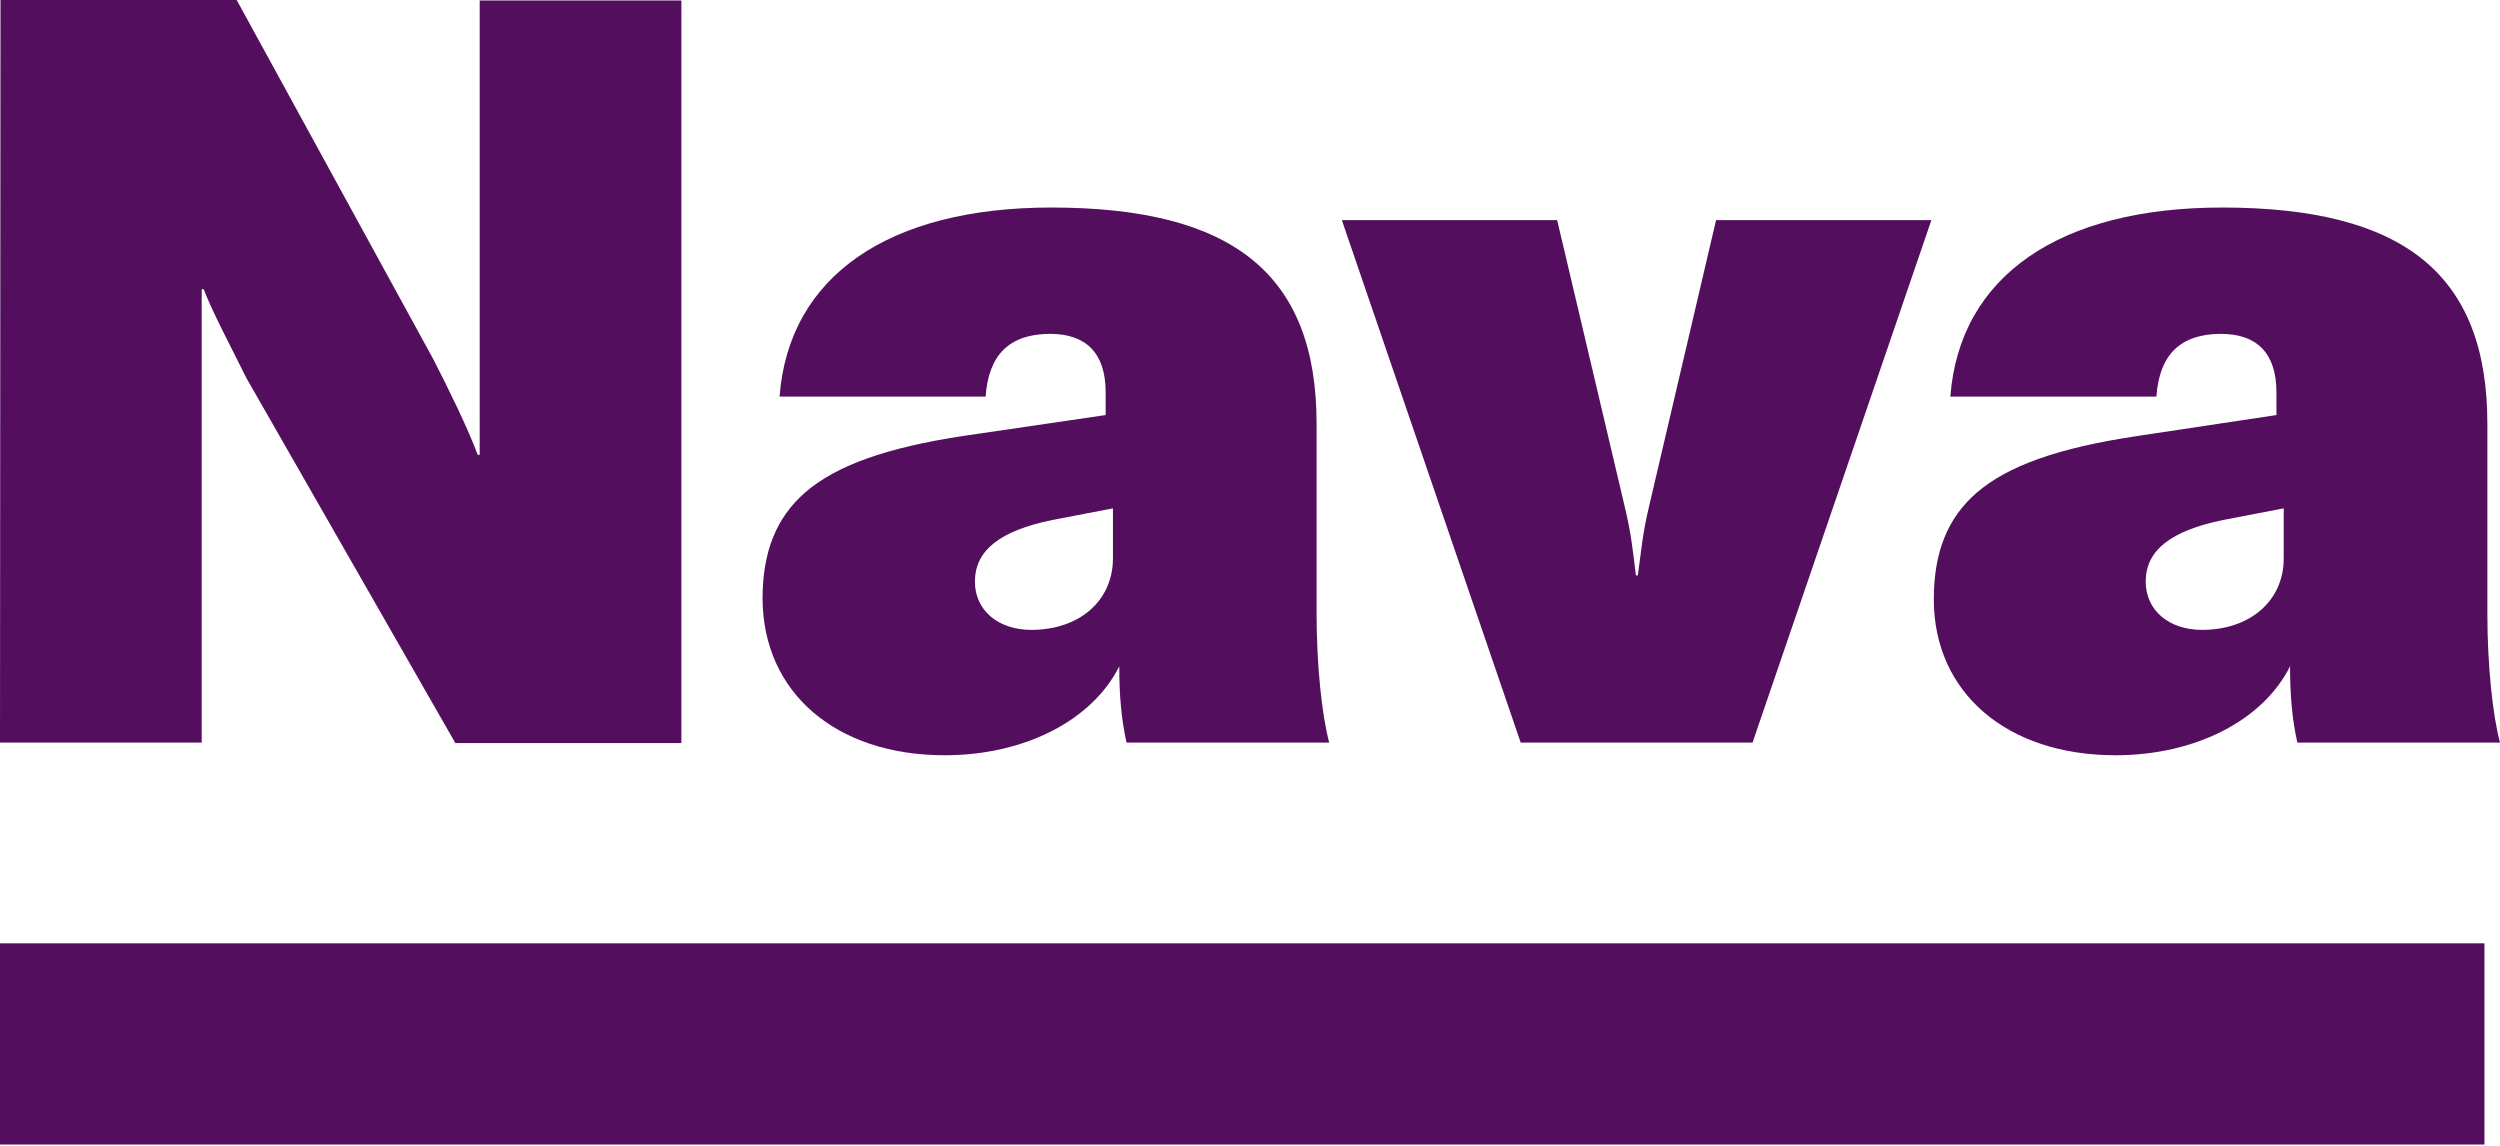 <svg width="96" height="44" viewBox="0 0 96 44" fill="none" xmlns="http://www.w3.org/2000/svg">
<path d="M84.56 24.187C83.272 24.187 82.395 23.422 82.395 22.339C82.395 21.126 83.365 20.38 85.362 19.969L87.695 19.521V21.443C87.695 23.067 86.407 24.187 84.56 24.187ZM81.238 29.002C84.28 29.002 86.893 27.677 87.938 25.586C87.938 26.669 88.012 27.602 88.218 28.516H96C95.72 27.471 95.515 25.549 95.515 23.571V16.274C95.515 10.526 92.305 7.969 85.325 7.969C79.11 7.969 75.247 10.582 74.893 15.229H82.806C82.918 13.624 83.72 12.821 85.288 12.821C86.65 12.821 87.415 13.549 87.415 15.061V15.938L81.966 16.759C79.036 17.207 77.114 17.879 75.9 18.924C74.781 19.894 74.258 21.219 74.258 23.011C74.258 26.594 77.058 29.002 81.238 29.002ZM58.395 28.516H67.297L74.165 8.454H65.897L63.341 19.372C63.061 20.529 63.023 21.182 62.893 22.096H62.818C62.706 21.182 62.65 20.529 62.37 19.372L59.795 8.454H51.527L58.395 28.516ZM39.602 24.187C38.314 24.187 37.437 23.422 37.437 22.339C37.437 21.126 38.407 20.38 40.404 19.969L42.737 19.521V21.443C42.737 23.067 41.45 24.187 39.602 24.187ZM36.28 29.002C39.322 29.002 41.935 27.677 42.98 25.586C42.98 26.669 43.054 27.602 43.26 28.516H51.042C50.762 27.471 50.557 25.549 50.557 23.571V16.274C50.557 10.526 47.347 7.969 40.367 7.969C34.152 7.969 30.289 10.582 29.935 15.229H37.848C37.96 13.624 38.762 12.821 40.33 12.821C41.692 12.821 42.457 13.549 42.457 15.061V15.938L36.989 16.74C34.059 17.188 32.137 17.86 30.924 18.905C29.804 19.876 29.282 21.201 29.282 22.992C29.3 26.594 32.099 29.002 36.28 29.002ZM0 28.516H7.745V14.874V11.104H7.82C8.174 12.019 8.865 13.306 9.462 14.519L17.487 28.535H26.165V0.019H18.42V13.904V17.468H18.345C17.991 16.498 17.188 14.855 16.628 13.773L9.089 0H0.019L0 28.516Z" fill="#530F5E"/>
<path d="M95.403 36.224H0V43.95H95.403V36.224Z" fill="#530F5E"/>
</svg>
